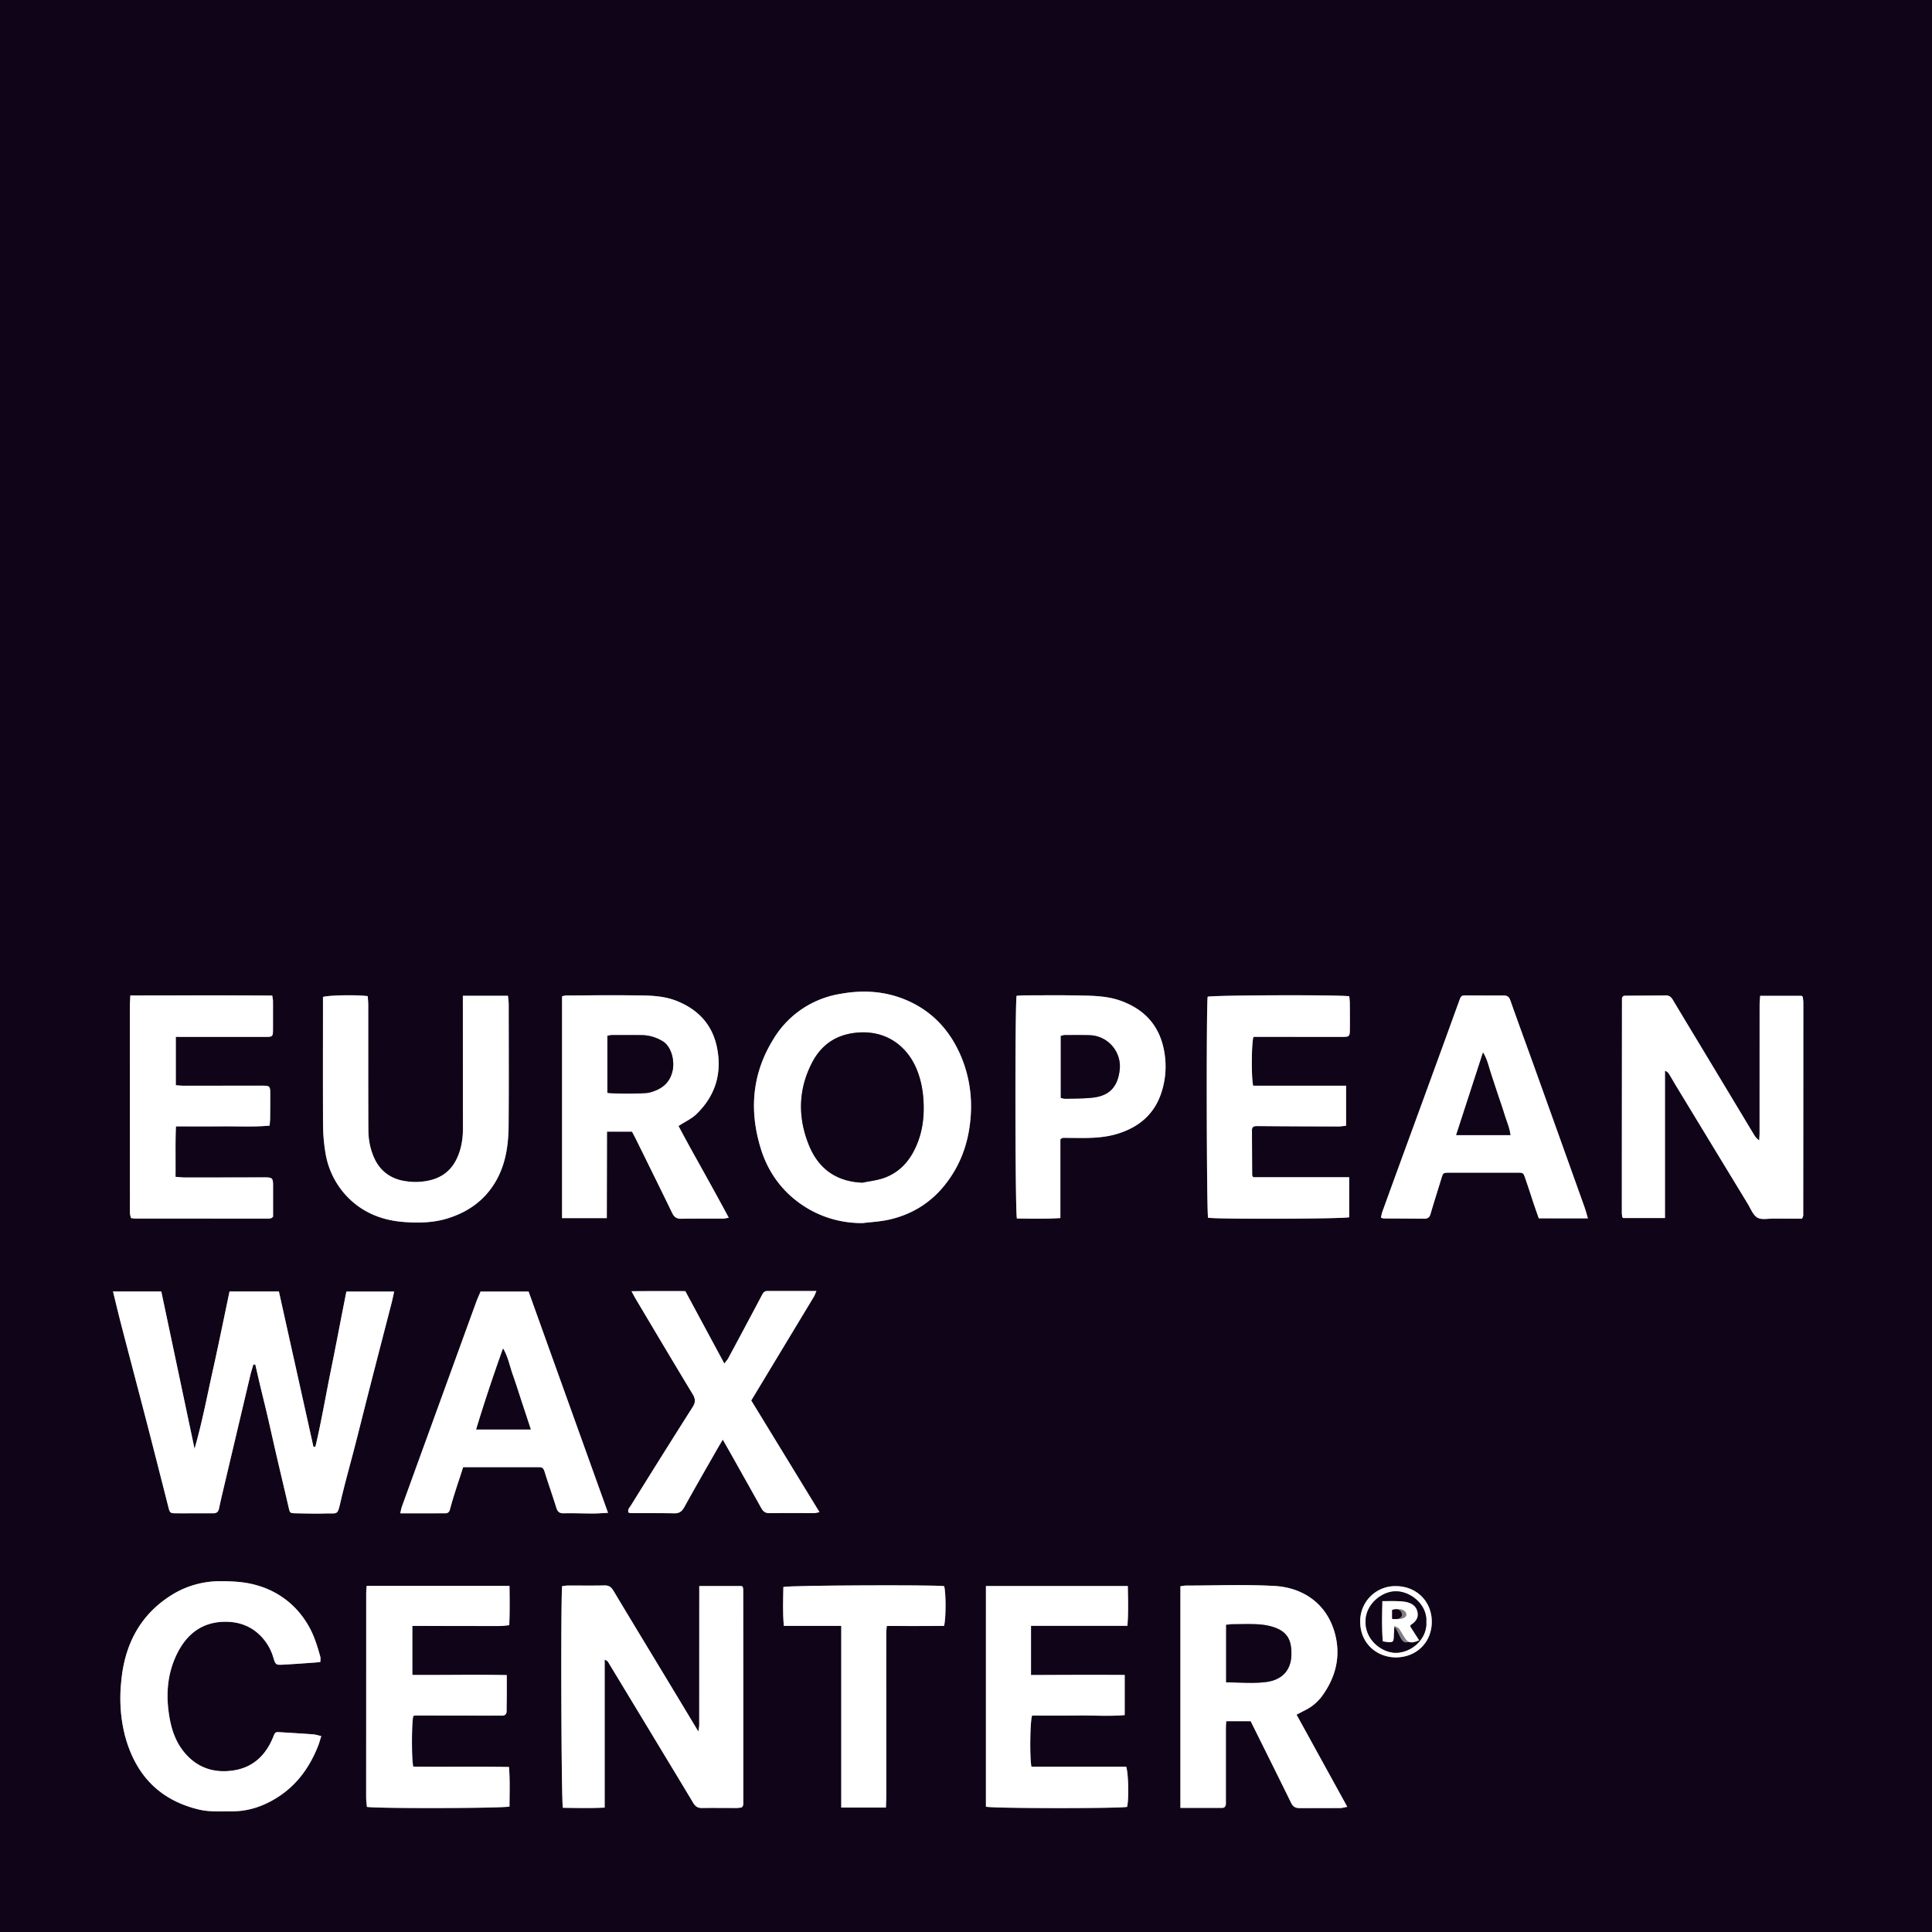 <svg width="52" height="52" fill="none" xmlns="http://www.w3.org/2000/svg"><rect width="100%" height="100%" fill="#808080" stroke="none"/><path fill-rule="evenodd" clip-rule="evenodd" d="M0 0h52v52H0V0zm6.82 36.723l.027.003a.991.991 0 0 1 .025.003l.04.174a26.708 26.708 0 0 0 .168.71 47.997 47.997 0 0 1 .242 1.036l.131.575.143.61c.058.243.115.487.171.73l.003.012c.033.145.035.152.196.155l.083.001c.235.005.47.01.705.003.053-.002.097-.001.134-.001.205.002.206.002.28-.318.077-.334.166-.666.254-.998v-.001c.05-.186.1-.373.148-.56.065-.253.128-.506.192-.76a592.57 592.57 0 0 1 .543-2.117v-.002l.23-.886c.018-.071.033-.142.05-.22l.012-.054.012-.056H9.323c-.06.302-.12.606-.178.91-.077.396-.154.791-.234 1.186-.05.24-.095.48-.14.719-.088.455-.175.91-.281 1.361h-.027l-.027.001-.922-4.15-.005-.02-.002-.011H6.178l-.13.625v.002l-.001.002v.003l-.001.001v.004l-.001.002v.002c-.104.495-.206.988-.315 1.48l-.119.545c-.112.525-.224 1.051-.374 1.57l-.434-2.052-.001-.004-.46-2.179h-1.3l.078.32c.051.21.101.416.155.621.095.367.192.734.288 1.1v.002c.126.48.252.958.376 1.438l.361 1.412.236.924c.036.14.048.153.198.154h.999c.093.002.143-.035.162-.125.029-.138.059-.275.092-.412l.749-3.17c.016-.065.035-.13.054-.195l.03-.105zm41.701-3.966a.898.898 0 0 0-.017.042h-.771c-.042-.001-.086.002-.13.005-.111.008-.223.015-.303-.032-.087-.051-.144-.158-.2-.263a2.26 2.26 0 0 0-.059-.107l-1.914-3.15a12.403 12.403 0 0 1-.096-.162 9.907 9.907 0 0 0-.11-.185.198.198 0 0 0-.109-.085v3.964H43.69a.163.163 0 0 1-.014-.012l-.001-.001c-.005-.004-.01-.008-.011-.013l-.004-.028a.617.617 0 0 1-.008-.086l.003-5.766c0-.012.005-.024.01-.036l.004-.011.003-.008.017-.01c.011-.006.023-.013.034-.013.16 0 .319-.002.477-.003.213-.001.425-.002.638-.005.087-.001.14.04.182.113a372.038 372.038 0 0 0 1.01 1.677l.59.98.589.978c.032.053.07.103.14.154l.001-.018.002-.035c.004-.047.007-.094.007-.141v-1.72l.001-1.72c0-.056.004-.111.008-.17v-.004c.003-.026.005-.054.006-.083h1.118l.02.02c.004.005.01.009.011.014l.003.027c.005.042.01.084.01.125 0 1.91 0 3.818-.002 5.728 0 .01-.005.022-.013.04zM19.984 48.622c.006-.01.01-.016.012-.022a.229.229 0 0 0 .01-.057c0-1.917 0-3.833-.002-5.75 0-.02-.005-.04-.009-.06l-.003-.014a.015.015 0 0 0-.002-.006.052.052 0 0 0-.007-.008l-.002-.002a.23.23 0 0 1-.015-.014H18.82v.26l-.001 3.48a.616.616 0 0 1-.012.099l-.012.076a988.008 988.008 0 0 1-.787-1.306l-.325-.538c-.392-.648-.784-1.295-1.172-1.944-.06-.1-.123-.146-.242-.144-.209.005-.418.004-.627.003h-.354a.774.774 0 0 0-.108.01l-.051.005c-.04.367-.023 5.812.02 5.967.079 0 .157.002.236.003.287.004.58.009.889-.008v-3.98a.16.16 0 0 1 .1.074l.676 1.118.002.002.001.003.424.7.325.54c.286.471.572.943.855 1.416.055.09.12.139.23.137.195-.003.389-.002.583 0h.359a.607.607 0 0 0 .108-.011l.032-.005a.497.497 0 0 1 .015-.024zm3.459-15.727c-.074.008-.147.015-.22.024-.675 0-1.276-.2-1.804-.613a2.784 2.784 0 0 1-.948-1.413c-.309-1.017-.225-1.999.34-2.914a2.582 2.582 0 0 1 1.798-1.227c.588-.108 1.172-.082 1.734.145.736.296 1.232.835 1.533 1.556.218.527.294 1.077.246 1.65-.058.685-.283 1.294-.718 1.824a2.597 2.597 0 0 1-1.498.905 3.935 3.935 0 0 1-.463.063zm-6.431-2.437l.005.011c.045.086.087.167.128.25l.216.437c.244.497.49.993.73 1.491.055.113.123.159.252.156.242-.006.486-.005.729-.005h.385a.48.48 0 0 0 .087-.01c.02-.004.043-.009.071-.013-.226-.424-.456-.84-.685-1.25v-.002h-.001v-.001c-.227-.408-.452-.812-.666-1.216.056-.037.113-.07.168-.103.116-.068.224-.131.312-.216.512-.495.697-1.104.553-1.802-.125-.606-.498-1.006-1.066-1.239-.289-.118-.596-.147-.9-.153a63.116 63.116 0 0 0-1.557-.003h-.002c-.18.002-.357.003-.536.003-.023 0-.047.007-.07.013l-.037.009v5.97h1.204l.005-2.328.675.001zM34.97 46.112l-.074.038 1.365 2.482-.078.015a.5.5 0 0 1-.113.017h-.547l-.548.001c-.106.001-.175-.037-.224-.14-.278-.565-.558-1.13-.843-1.701v-.002l-.247-.495h-.658l-.004.057a2.403 2.403 0 0 0-.005.143v2.017c0 .068-.03.115-.1.116h-1.123v-5.965l.024-.003.025-.004c.037-.006.072-.012.106-.012.239 0 .477-.003.715-.006.55-.006 1.1-.013 1.648.016.81.042 1.454.506 1.653 1.331.145.601-.005 1.152-.367 1.646a1.296 1.296 0 0 1-.49.39 4.595 4.595 0 0 0-.115.059zm-22.513-19.31v.937l.001 2.57c.001.199-.009.395-.061.589-.117.43-.35.746-.807.863a1.69 1.69 0 0 1-.705.025 1.035 1.035 0 0 1-.802-.59 1.837 1.837 0 0 1-.171-.801c-.003-.744-.003-1.487-.003-2.231v-1.115c0-.055-.004-.11-.008-.164l-.006-.075c-.276-.04-1.035-.028-1.204.022v1.071c-.001.8-.002 1.598.002 2.397.002.236.023.473.061.705a2.2 2.2 0 0 0 .502 1.106c.428.5.992.736 1.635.78.395.027.792.018 1.178-.106.574-.184 1.02-.52 1.308-1.055.243-.453.306-.947.31-1.449.007-.813.005-1.625.004-2.437l-.001-.813c0-.048-.006-.098-.012-.15l-.008-.08-1.213.001zm-7.522 1.105h-.204v1.301l.032.003.027.002c.052.005.101.009.15.009l1.442-.001h.481l.058-.001h.115c.233.002.237.006.237.236 0 .212 0 .424-.003.635 0 .044-.004.087-.008.135a5.61 5.61 0 0 0-.005.07c-.3.028-.595.024-.888.021a19.36 19.36 0 0 0-.366-.002c-.285.003-.57.002-.863.002h-.405c-.013.286-.011.565-.01.847 0 .168.001.338-.001.51l.085.007c.058.005.112.01.166.01.693 0 1.385 0 2.077-.003h.005c.148 0 .22 0 .257.036.036.036.036.108.036.25v.772l-.02.018-.012.011-.003.003a.028.028 0 0 1-.012.008.065.065 0 0 0-.02.004c-.019.004-.037.008-.055.008-1.199 0-2.398 0-3.596-.002a.492.492 0 0 1-.071-.007 2.667 2.667 0 0 0-.036-.005 1.013 1.013 0 0 0-.01-.036c-.007-.03-.015-.06-.016-.089-.003-.095-.003-.19-.003-.284v-.083l-.001-5.171a4.38 4.38 0 0 1 .013-.329h.771c1.02-.003 2.031-.005 3.048.004l.01.064c.006.033.01.06.01.087.002.25.002.5 0 .75 0 .207-.005.21-.22.21h-2.19zm8.777 14.779H9.868l-.005.078c-.003.047-.006.091-.006.136v3.45c-.001.677-.002 1.353-.001 2.03 0 .06.006.12.012.178l.007.074c.24.048 3.655.04 3.838-.008 0-.085.001-.169.003-.254.003-.262.007-.53-.016-.811a74.375 74.375 0 0 0-1.407-.006h-.003c-.39 0-.779.001-1.166-.003-.05-.173-.046-1.235.003-1.367l.018-.003a.319.319 0 0 1 .054-.006l1.807.003h.5c.088 0 .13-.036.13-.126 0-.089 0-.177.002-.266l.002-.176v-.523c-.504-.01-1-.007-1.496-.005-.348.001-.696.003-1.046 0v-1.318h.203l.538.001c.538 0 1.077.002 1.615 0 .053 0 .105-.005.161-.011l.092-.01c.015-.364.01-.706.006-1.057zM33.73 31.685h2.585l-.001 1.077c-.15.046-3.592.055-3.799.012-.04-.141-.05-5.724-.011-5.947.138-.043 3.55-.057 3.811-.012l.006.056c.004.041.008.084.009.127.002.23.004.461.001.692-.001.21-.008.217-.216.217h-2.379c-.055.147-.061 1.117-.007 1.314h2.499v1.077l-.06.008c-.048.006-.096.013-.145.013-.724-.002-1.447-.005-2.172-.01-.086-.002-.157.002-.156.112l.003.605.003.606c0 .007.005.014.012.025l.016.028zm9.01 1.107a7.763 7.763 0 0 1-.032-.107 2.96 2.96 0 0 0-.059-.192c-.445-1.244-.89-2.488-1.337-3.733l-.233-.644v-.001l-.001-.001v-.002c-.145-.397-.288-.793-.428-1.19-.034-.097-.083-.13-.181-.13-.182.002-.363 0-.545 0l-.435-.002c-.163 0-.163.003-.219.157l-.143.396c-.095.264-.19.528-.287.791l-.736 2.014-.31.848-.589 1.62a.769.769 0 0 0-.026.105 1.89 1.89 0 0 1-.011.053c.014.003.025.007.034.01.02.005.033.009.045.009l.47.002.625.003c.09.001.136-.04.161-.128.061-.207.125-.414.19-.62v-.001l.102-.331.001-.003c.047-.152.047-.153.213-.154h1.825c.162 0 .166 0 .217.149.05.142.097.285.143.428l.08.243.142.409c.44.002.862.002 1.324.002zm-27.42 5.011l.001.003 1.045 2.912-.153.008c-.084.005-.157.01-.229.01-.108 0-.215-.002-.323-.004a12.833 12.833 0 0 0-.485-.002c-.119.003-.169-.043-.202-.152-.051-.166-.106-.33-.161-.495a22.143 22.143 0 0 1-.153-.472c-.025-.079-.055-.123-.142-.123h-2.051l-.07.218c-.056.168-.11.333-.162.498a8.91 8.91 0 0 0-.123.423c-.017.065-.056.103-.12.103h-1.218c.007-.025.011-.049.016-.07a.712.712 0 0 1 .027-.106l.488-1.346.245-.673.376-1.034v-.002l.888-2.444a4.781 4.781 0 0 1 .122-.293h1.292l1.088 3.031.004.01zm11.217 10.824c.175.05 3.625.051 3.8.004.05-.201.037-.91-.025-1.08h-2.55c-.05-.265-.036-1.237.018-1.377h.205l.167.001c.29.001.582.002.873-.002.143-.002.287 0 .431.003.27.004.542.01.816-.015v-1.08c-.742-.005-1.474-.002-2.207 0l-.314.002v-1.325h2.594c.026-.313.02-.609.014-.907l-.003-.164h-3.818l-.001 5.94zm-17.975-1.92l.087.02-.029.094c-.016.054-.03.1-.047.147-.216.555-.54 1.03-1.04 1.368-.39.263-.82.42-1.294.417-.062 0-.123 0-.185.002-.238.002-.477.005-.714-.053-1.045-.255-1.677-.92-1.964-1.944-.137-.488-.156-.988-.112-1.484.085-.98.49-1.795 1.345-2.336a2.448 2.448 0 0 1 1.328-.378c.334 0 .66.015.985.111.6.178 1.053.533 1.372 1.068.16.267.247.56.33.856.007.027.005.056.003.089l-.002.05a4.314 4.314 0 0 0-.062.006c-.033.004-.063.008-.094.01-.081.005-.163.01-.244.017-.193.013-.386.026-.579.037-.226.013-.226.01-.291-.201l-.001-.002a1.376 1.376 0 0 0-.313-.544c-.27-.289-.609-.412-.999-.406-.605.009-1.01.333-1.268.846-.276.55-.315 1.136-.208 1.74.059.334.168.643.38.908.36.449.846.598 1.39.499.493-.09.824-.415 1.013-.878l.006-.016c.053-.13.055-.134.197-.126l.01.001h.002c.29.018.58.035.868.056a.76.76 0 0 1 .13.025zm10.892-7.96l.13.229c.041.072.08.138.117.205l.16.286c.21.373.42.746.628 1.12.052.092.11.142.224.14.262-.003.524-.002.786-.002h.424a.326.326 0 0 0 .073-.011 1.57 1.57 0 0 1 .062-.014l-.969-1.586-.004-.006-.863-1.413.175-.291.152-.252 1.36-2.253a.56.56 0 0 0 .04-.087c.008-.019.016-.04.027-.063h-.344l-.974-.001c-.09 0-.12.058-.155.123l-.006.013c-.297.56-.596 1.118-.895 1.676-.016.03-.037.055-.062.085l-.017.021-.026.035-.534-.99-.516-.96a100.91 100.91 0 0 0-1.449.003l.053.097c.024.045.044.082.066.119l.36.603c.387.651.775 1.302 1.167 1.95.077.127.081.22 0 .347a349.815 349.815 0 0 0-1.684 2.683c-.033.044-.069.092-.04.162a.734.734 0 0 1 .02.004c.018.004.035.008.053.008h.401c.25 0 .501 0 .752.005.132.002.206-.045.27-.16a92.784 92.784 0 0 1 .89-1.57c.03-.055.062-.11.105-.182l.043-.073zm7.916-5.95c-.046-.165-.053-5.779-.007-5.995l.082-.005c.045-.003.09-.006.137-.007l.431-.001a37.64 37.64 0 0 1 1.164.007c.331.008.664.024.982.138.652.234 1.053.676 1.176 1.365.063.354.045.698-.055 1.043-.184.63-.615 1-1.227 1.181-.387.114-.783.11-1.18.104h-.063l-.072-.002h-.026a.926.926 0 0 0-.107.001c-.011.001-.022.009-.037.019a.51.51 0 0 1-.027.017v2.122a11.94 11.94 0 0 1-.961.014l-.21-.002zm-4.726 10.962v4.892h1.202c0-.037.002-.072.004-.107.003-.078.006-.152.006-.226V43.955c0-.043.003-.085.008-.13l.003-.037.003-.025.376.001c.397.001.784.003 1.166-.002.055-.232.05-.924 0-1.07-.288-.04-4.181-.023-4.326.023l-.003.184c-.006.279-.012.562.016.861h1.545zm15.893-.1c-.005.548-.413.95-.973.95-.526-.007-.95-.392-.952-.951a.942.942 0 0 1 .963-.967c.557.003.967.417.962.967z" fill="#100419"/><path d="M6.82 36.723c-.028.1-.06.2-.085.301l-.749 3.17c-.032.137-.063.274-.092.412-.018.09-.069.126-.162.125-.333-.002-.666.002-.999 0-.15-.001-.162-.015-.198-.154-.198-.779-.395-1.559-.597-2.337-.22-.846-.444-1.692-.664-2.539-.08-.307-.153-.617-.233-.941h1.3l.895 4.234c.202-.698.336-1.409.493-2.115.156-.703.299-1.408.449-2.12h1.328l.93 4.18h.053c.163-.688.28-1.388.421-2.08.143-.699.273-1.4.413-2.097h1.286c-.028.122-.048.227-.075.33-.187.724-.375 1.447-.56 2.17-.137.531-.268 1.064-.405 1.596-.133.52-.28 1.036-.402 1.559-.087.378-.073.309-.413.319-.263.007-.526 0-.789-.005-.165-.003-.162-.01-.198-.165-.103-.448-.21-.895-.314-1.342-.09-.39-.177-.783-.268-1.174-.063-.268-.129-.534-.193-.8l-.12-.52-.052-.007zM48.504 32.8c-.26 0-.515 0-.771-.002-.147-.001-.322.04-.433-.026-.117-.07-.18-.24-.258-.37-.64-1.05-1.277-2.1-1.915-3.15-.07-.115-.135-.233-.206-.347a.197.197 0 0 0-.108-.085v3.964H43.69l-.014-.012c-.004-.005-.01-.01-.012-.014-.004-.038-.012-.077-.012-.114 0-1.922.002-3.844.004-5.766 0-.018.01-.035.016-.055.018-.008.035-.023.052-.023.371-.003.742-.004 1.114-.008.088 0 .14.041.183.113.335.56.674 1.118 1.01 1.677l1.178 1.958c.032.053.07.104.14.154.003-.064.01-.13.01-.194l.001-3.44c0-.082.01-.163.015-.257h1.118l.02.02c.004.005.01.01.01.014.006.05.014.101.014.152 0 1.91-.001 3.818-.003 5.728 0 .017-.013.035-.03.082zM19.969 48.646c-.04.005-.09.016-.139.016-.314 0-.628-.004-.941 0-.112.002-.176-.046-.23-.137-.392-.653-.787-1.304-1.181-1.956l-1.103-1.823c-.017-.03-.043-.056-.1-.075v3.98c-.392.021-.761.009-1.124.006-.044-.155-.061-5.601-.02-5.966.05-.005.104-.016.159-.016.326-.001.653.004.98-.003.12-.002.183.044.242.144.496.829.999 1.655 1.498 2.482.255.421.508.843.787 1.306.012-.086.023-.13.023-.175l.001-3.48v-.26h1.146c.007.005.011.01.015.014.004.005.01.01.012.015.004.025.01.051.01.076.002 1.916.002 3.832.002 5.749 0 .019-.004.038-.008.057-.005.012-.014.022-.03.046z" fill="#fff"/><path fill-rule="evenodd" clip-rule="evenodd" d="M21.418 32.305a2.84 2.84 0 0 0 1.805.614c.072-.01.144-.016.215-.023.158-.016.315-.031.467-.065.6-.13 1.106-.427 1.498-.904.435-.53.66-1.14.718-1.824a3.475 3.475 0 0 0-.246-1.65c-.3-.721-.798-1.26-1.533-1.557-.563-.227-1.146-.253-1.734-.144a2.578 2.578 0 0 0-1.798 1.226c-.564.915-.649 1.898-.34 2.914.17.563.481 1.046.948 1.413zm1.983-.509c-.062.011-.124.022-.185.035-.7-.025-1.18-.37-1.437-.992-.313-.758-.3-1.527.09-2.26.266-.501.697-.761 1.273-.79.771-.038 1.3.413 1.539 1.012.102.258.155.523.173.802.024.375-.007.74-.134 1.091-.165.458-.439.83-.91 1.004-.131.049-.27.073-.41.098zm-7.064-1.338h.675l.004.01c.045.086.088.168.129.251l.216.438c.244.497.49.993.73 1.49.055.114.122.16.252.156.243-.005.486-.005.73-.004h.384c.026 0 .052-.005.087-.01a.744.744 0 0 1 .07-.013c-.223-.42-.452-.832-.678-1.24-.23-.412-.457-.82-.674-1.23.057-.036.114-.07.169-.102.116-.068.224-.132.312-.216.513-.495.697-1.104.553-1.802-.126-.606-.498-1.007-1.066-1.239-.289-.119-.596-.147-.9-.153a56.91 56.91 0 0 0-1.546-.003l-.549.003a.283.283 0 0 0-.075.014l-.032.008v5.97h1.204l.005-2.328zm1.131-1.05c-.133.033-.95.035-1.12.005v-1.536a1 1 0 0 0 .04-.007.486.486 0 0 1 .087-.01h.115c.23-.002.46-.002.69 0 .196.003.375.059.546.158.25.145.33.524.28.782-.07.355-.31.527-.638.608zM36.262 48.63l-1.365-2.48.097-.05.09-.048a1.28 1.28 0 0 0 .49-.39c.364-.494.514-1.045.369-1.645-.2-.826-.844-1.29-1.653-1.332-.554-.03-1.11-.023-1.667-.016-.232.003-.464.006-.696.006a.707.707 0 0 0-.1.011l-.056.008v5.966h.328l.796-.001c.07 0 .1-.047.1-.115V46.526c0-.048.002-.095.005-.143l.003-.057h.659l.305.614c.264.532.526 1.058.784 1.585.05.102.118.14.225.14h.505l.59-.001c.034 0 .069-.008.113-.018l.078-.015zm-2.92-3.343a11.86 11.86 0 0 0-.34-.006v-1.548l.05-.007c.036-.005.07-.01.104-.01l.183-.001c.176-.003.353-.006.529.004.15.01.306.036.447.088.361.131.448.375.443.724-.008.443-.272.69-.685.741-.239.03-.481.022-.73.015z" fill="#fff"/><path d="M12.458 26.802h1.214c.008.083.02.156.02.23.001 1.084.006 2.167-.002 3.25-.004.502-.067.996-.31 1.45-.288.535-.735.87-1.308 1.054-.387.125-.783.133-1.178.106-.643-.044-1.207-.28-1.636-.78a2.218 2.218 0 0 1-.501-1.105 4.629 4.629 0 0 1-.061-.705c-.006-1.09-.002-2.18-.002-3.27v-.199c.169-.049.927-.06 1.204-.021.005.077.014.157.014.238.001 1.116-.002 2.231.003 3.346 0 .277.05.547.171.8.163.34.444.531.802.591.231.039.47.036.705-.024.457-.117.69-.432.806-.864a2.18 2.18 0 0 0 .062-.59c-.002-1.07-.002-2.14-.002-3.21l-.001-.297zm-7.726 1.105v1.302c.074.005.141.014.209.014l1.923-.002h.173c.233.002.237.005.237.236 0 .212-.001.423-.003.635-.001.062-.008.126-.014.204-.426.04-.84.017-1.253.02-.415.004-.831.001-1.268.001-.021.457-.006.897-.012 1.358.092.006.172.017.252.017.692 0 1.384 0 2.077-.003.298-.001.298-.003.297.289v.77l-.031.028c-.005.004-.01.01-.016.01-.024.006-.05.013-.075.013l-3.596-.002c-.031 0-.063-.007-.106-.012-.01-.042-.025-.083-.027-.125-.004-.122-.002-.244-.002-.365l-.002-5.173c0-.101.008-.201.013-.329 1.282-.001 2.546-.007 3.82.003.009.066.02.109.02.152v.75c-.001.207-.005.21-.22.21H4.936l-.204-.001zm8.981 14.779c.005.351.009.694-.007 1.056-.092.009-.173.022-.252.022-.718 0-1.436 0-2.154-.002h-.202v1.319c.847.006 1.683-.013 2.542.004v.523c0 .147-.005.295-.004.442 0 .09-.043.127-.13.126-.167-.002-.333 0-.5 0l-1.807-.003c-.025 0-.05.007-.073.01-.048.132-.053 1.193-.002 1.366.85.01 1.705-.005 2.575.009.03.373.015.722.014 1.065-.184.049-3.598.056-3.838.009-.006-.08-.02-.166-.02-.253l.001-3.383V42.9c0-.069.008-.137.012-.215h3.845zm22.601-11.001v1.077c-.15.046-3.592.056-3.798.013-.04-.142-.05-5.724-.011-5.947.137-.044 3.55-.057 3.811-.012.005.057.014.12.014.182.003.231.004.462.002.693-.002.21-.009.217-.216.217l-2.269-.001h-.108c-.056.147-.062 1.118-.009 1.315h2.5v1.077c-.07.007-.137.02-.205.02-.724-.001-1.448-.004-2.172-.01-.087 0-.156.002-.156.113.001.404.003.807.006 1.21 0 .012.011.023.027.053h2.584z" fill="#fff"/><path fill-rule="evenodd" clip-rule="evenodd" d="M41.416 32.792h1.323l-.037-.124a2.765 2.765 0 0 0-.053-.172 2604.8 2604.8 0 0 0-1.337-3.733c-.088-.247-.178-.494-.267-.74a130.12 130.12 0 0 1-.395-1.1c-.033-.095-.083-.129-.181-.128l-.523-.001-.457-.002c-.161.001-.162.004-.218.156v.002c-.073.197-.144.395-.216.593l-.215.594-.62 1.7-.425 1.161c-.198.54-.394 1.08-.59 1.621a.769.769 0 0 0-.026.105 1.89 1.89 0 0 1-.011.052l.041.011a.136.136 0 0 0 .038.008l.47.002.625.004c.09 0 .136-.04.162-.128.066-.229.137-.456.208-.684l.083-.269.001-.003c.047-.152.048-.152.213-.154h.244a49.451 49.451 0 0 0 .608 0h.973c.162 0 .166 0 .217.149a26.982 26.982 0 0 1 .223.671l.086.249c.02.054.038.107.056.16zm-.87-2.635c.044.124.088.251.107.394h-1.46l.314-.966.408-1.257c.089.144.13.289.172.429a108.611 108.611 0 0 0 .219.676l.068.202c.041.12.082.24.118.36l.054.162zM16.224 40.726l.141-.008a7403.389 7403.389 0 0 1-2.138-5.955h-1.293l-.035.083c-.032.072-.061.14-.087.21l-.888 2.445-.376 1.035-.245.673-.488 1.346c-.011.032-.018.066-.027.105l-.015.072h.318l.899-.001c.064 0 .102-.037.12-.103.038-.142.079-.283.123-.423.052-.166.106-.33.162-.498l.07-.218h2.052c.086 0 .116.044.14.123.05.162.104.323.158.483.053.16.107.322.157.483.033.11.084.155.202.153.162-.004.324-.001.485.002.108.002.215.003.323.003.077 0 .153-.005.242-.01zm-2.185-3l.246.747h-1.467c.224-.742.466-1.457.721-2.176.09.152.14.316.188.48.022.075.045.15.07.223.06.168.115.337.17.507l.072.22z" fill="#fff"/><path d="M26.536 48.627v-5.939h3.819c.005.353.019.7-.011 1.071h-2.595v1.325c.84-.003 1.673-.008 2.522-.002v1.08c-.42.037-.834.006-1.248.011-.416.006-.831.002-1.244.002-.055.139-.068 1.112-.019 1.377h2.55c.063.17.075.879.026 1.08-.176.045-3.625.044-3.8-.005zM8.647 46.726c-.031.098-.05.17-.076.24-.216.555-.54 1.031-1.04 1.368-.39.263-.82.42-1.295.418-.3-.002-.6.021-.898-.052-1.045-.255-1.677-.92-1.964-1.943a4.115 4.115 0 0 1-.113-1.485c.086-.98.49-1.795 1.346-2.335a2.448 2.448 0 0 1 1.327-.379c.334 0 .661.016.986.112a2.29 2.29 0 0 1 1.371 1.068c.16.267.247.56.33.855.011.04.001.086.001.139-.056.006-.105.013-.155.016-.274.02-.548.04-.823.055-.227.012-.227.01-.292-.204a1.367 1.367 0 0 0-.313-.544c-.27-.288-.609-.412-.999-.405-.605.01-1.01.332-1.268.846-.276.55-.315 1.136-.209 1.74.06.333.168.643.38.908.36.45.847.598 1.391.498.494-.09.824-.415 1.013-.878.06-.146.055-.15.203-.141.294.018.587.035.88.057.063.005.123.026.217.046zm10.806-7.979c-.065.112-.108.182-.149.254-.298.522-.598 1.043-.89 1.57-.065.116-.14.163-.27.16-.384-.008-.769-.004-1.154-.004-.024 0-.048-.01-.072-.013-.036-.087.028-.14.062-.194.551-.885 1.103-1.77 1.663-2.65.08-.127.076-.22-.001-.347-.514-.849-1.02-1.702-1.527-2.554-.036-.059-.066-.12-.119-.216.506-.004.975-.004 1.449-.002l1.05 1.949c.043-.058.08-.096.104-.14.3-.558.599-1.117.895-1.677.037-.07.065-.137.162-.136.429.002.857 0 1.317 0-.029.067-.042.112-.066.151l-1.36 2.253-.328.543 1.837 3.005c-.067.013-.101.026-.136.026-.403 0-.806-.004-1.21.002-.113.001-.172-.048-.223-.14-.26-.47-.525-.939-.788-1.407-.073-.131-.149-.263-.246-.433z" fill="#fff"/><path fill-rule="evenodd" clip-rule="evenodd" d="M27.429 26.797a3.38 3.38 0 0 1-.067.005c-.046.216-.04 5.83.008 5.994l.21.002c.314.004.632.008.96-.014v-2.122a.51.51 0 0 0 .028-.017c.015-.01.026-.018.037-.019.038-.002.076-.002.114 0h.019l.135.001c.396.005.793.01 1.18-.104.612-.181 1.043-.55 1.226-1.181.1-.345.119-.69.056-1.043-.123-.69-.524-1.13-1.176-1.365-.319-.114-.651-.13-.982-.138a37.64 37.64 0 0 0-1.164-.007l-.431.001a1.91 1.91 0 0 0-.153.008zm1.176 2.765l-.053-.01v-1.67l.037-.009a.294.294 0 0 1 .074-.013h.058c.198-.002.396-.003.594.002a.84.84 0 0 1 .818.968c-.061.435-.28.663-.719.713-.175.02-.352.023-.529.026-.066 0-.132.002-.199.004a.396.396 0 0 1-.08-.01z" fill="#fff"/><path d="M22.643 43.76h-1.546c-.034-.366-.018-.708-.013-1.046.144-.046 4.038-.062 4.326-.023.05.145.055.838 0 1.07-.502.006-1.012.002-1.542.002-.006.068-.015.13-.015.191l.001 4.364c0 .107-.006.214-.01.332h-1.202v-4.89z" fill="#fff"/><path fill-rule="evenodd" clip-rule="evenodd" d="M36.61 43.658c.004.559.427.944.953.951.56 0 .969-.402.973-.95.005-.551-.406-.965-.962-.968a.942.942 0 0 0-.964.967zm.954-.828c.397-.002.856.356.824.825.027.46-.398.83-.823.828-.358-.002-.808-.323-.811-.829-.003-.48.441-.822.81-.824z" fill="#fff"/><path d="M23.217 31.831c-.702-.025-1.18-.371-1.438-.993-.313-.758-.299-1.527.09-2.26.267-.501.698-.76 1.274-.79.77-.038 1.3.414 1.538 1.012.103.258.156.523.173.802.024.375-.007.74-.133 1.092-.165.457-.44.829-.911 1.004-.188.07-.395.09-.593.133zm-6.869-2.419v-1.534c.043-.006.085-.018.127-.018.268-.001.538-.002.806.001a1.1 1.1 0 0 1 .545.158c.25.146.33.524.28.782-.069.354-.31.527-.637.608-.133.032-.95.034-1.121.003zM33.002 45.28v-1.547c.057-.006.106-.015.155-.016.237-.002.475-.011.711.002.15.01.307.035.448.088.36.131.448.375.442.724-.007.443-.271.69-.685.741-.346.043-.7.009-1.071.009zm7.651-14.729h-1.46l.722-2.222c.116.19.153.38.211.56l.18.544c.062.188.13.374.186.563.055.178.135.352.161.555zm-26.368 7.922h-1.467a46.2 46.2 0 0 1 .722-2.176c.13.22.175.47.258.703.086.24.162.485.241.727.08.241.16.482.246.746zm14.267-8.92v-1.67c.038-.009.073-.023.11-.023.217-.001.435-.003.652.002a.84.84 0 0 1 .818.968c-.061.435-.28.663-.719.713-.24.027-.485.023-.727.03-.037 0-.074-.012-.134-.02z" fill="#100419"/><path fill-rule="evenodd" clip-rule="evenodd" d="M37.565 44.484c.424 0 .85-.369.823-.829.03-.47-.427-.828-.824-.824-.369.002-.813.343-.81.824.003.506.453.827.81.829zm-.36-1.321v-.068h.14c.09-.002.168-.003.245.002.16.008.311.057.37.222a.34.34 0 0 1-.124.41c-.005.004-.009.012-.013.023l-.008.018.083.159.116.222c-.178.091-.247.073-.325-.082a4.815 4.815 0 0 1-.037-.075 2.743 2.743 0 0 0-.083-.163c-.008-.014-.023-.023-.048-.037l-.054-.034a35.467 35.467 0 0 1-.01.266c-.004.19-.016.198-.242.15-.024-.328-.017-.66-.01-1.013z" fill="#100419"/><path fill-rule="evenodd" clip-rule="evenodd" d="M37.377 43.094l-.17.001-.001.065c-.009.355-.016.687.014 1.015.276.049.291.04.297-.149.001-.052.004-.104.007-.164l.005-.102c.026.015.048.025.066.034.03.014.05.023.058.037.035.05.066.103.098.156.016.028.032.055.05.082.094.155.179.173.397.082l-.142-.222-.102-.16.01-.017c.005-.01.01-.019.017-.023.172-.107.218-.252.15-.41-.071-.165-.255-.214-.452-.222-.095-.005-.19-.004-.302-.003zm.465.406c-.067.08-.175.087-.315.073v-.24c.118-.038.223-.032.298.047.026.028.039.094.017.12z" fill="#fff"/><path d="M37.467 43.573v-.24c.098-.038.183-.032.243.047.022.028.032.094.015.12-.056.08-.144.087-.258.073z" fill="#100419"/></svg>